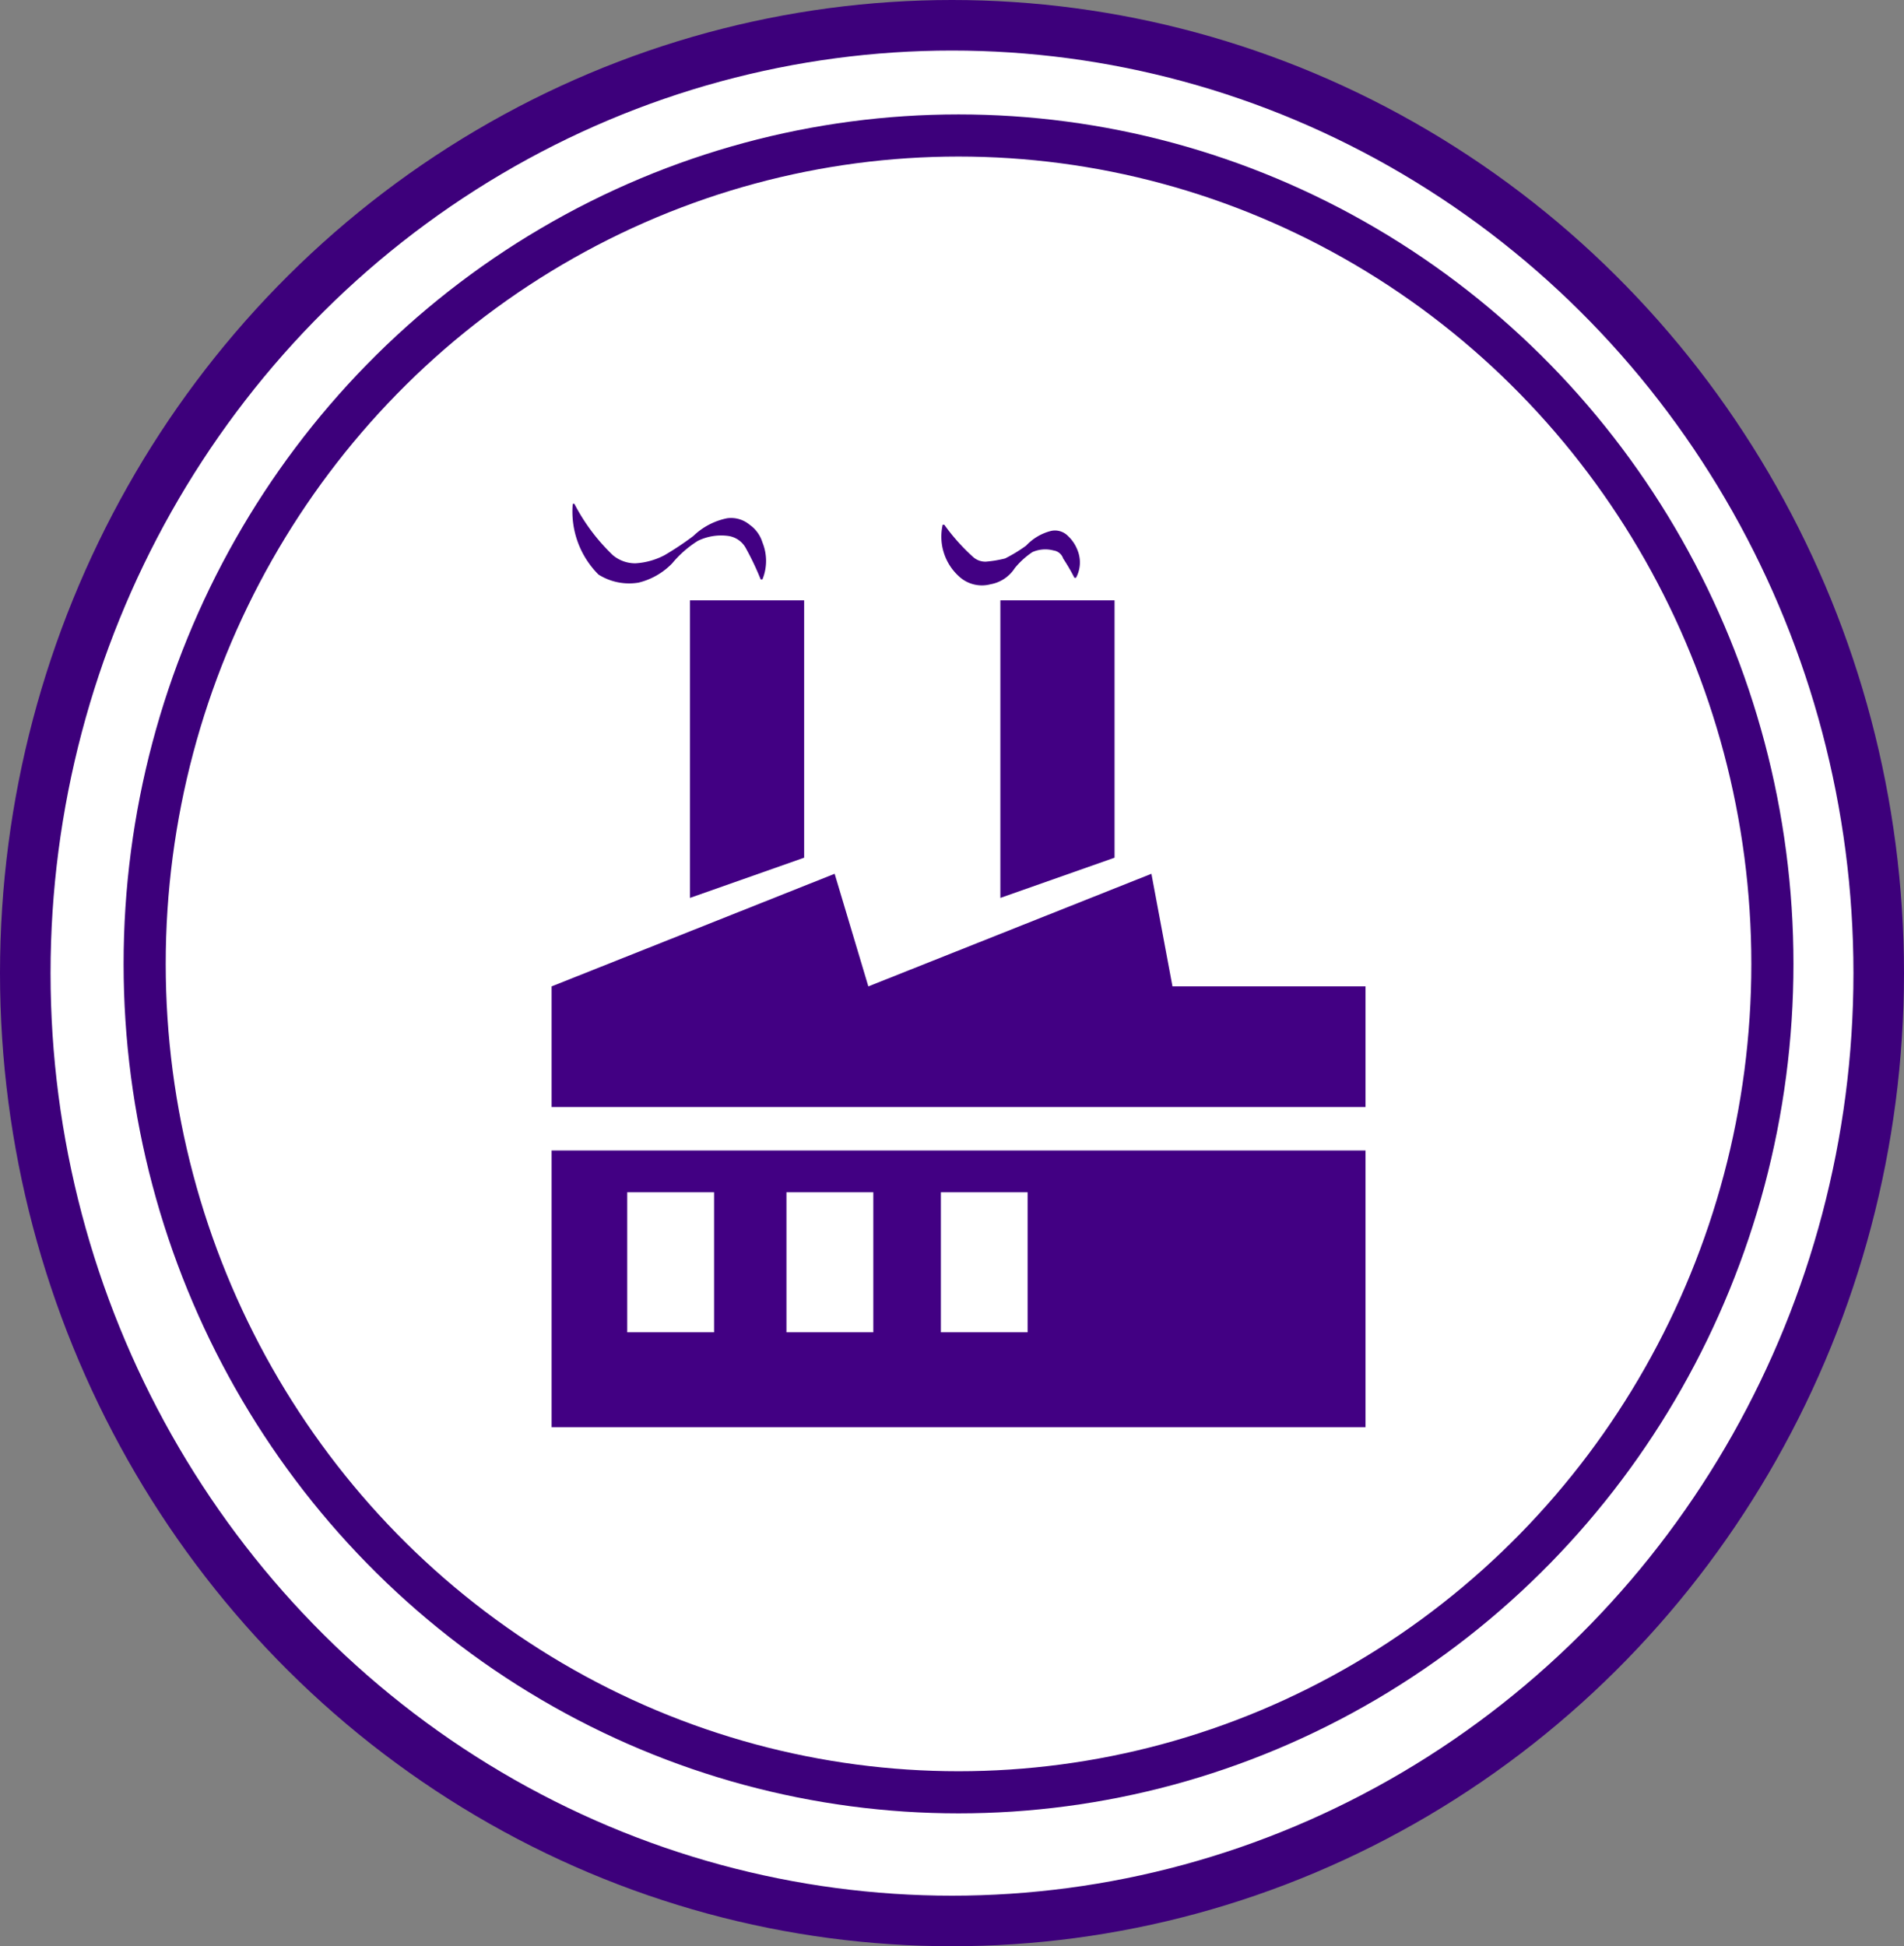 <svg xmlns="http://www.w3.org/2000/svg" width="45.2" height="46.2" viewBox="0 0 45.2 46.2"><rect x="0" y="0" width="45.2" height="46.2" fill="#808080" stroke="none"/><g transform="translate(0.407 0.161)"><ellipse cx="22" cy="22.5" rx="22" ry="22.5" transform="translate(0.193 0.439)" fill="#fff" stroke="#3d007b" stroke-miterlimit="10" stroke-width="1.2"/><ellipse cx="19.321" cy="19.665" rx="19.321" ry="19.665" transform="translate(3.027 3.055)" fill="none" stroke="#3d007b" stroke-miterlimit="10" stroke-width="1"/><g transform="translate(12.688 11.799)"><path d="M41.8,43.964l2.711-.955V36.9H41.8Z" transform="translate(-38.516 -34.609)" fill="#420083"/><path d="M61.1,43.964l2.711-.955V36.9H61.1Z" transform="translate(-50.447 -34.609)" fill="#420083"/><path d="M33.2,77.668H52.521V71.1H33.2Zm9.241-5.575H44.5v3.322H42.441Zm-3.666,0h2.062v3.322H38.775Zm-3.78,0h2.062v3.322H34.995Z" transform="translate(-33.2 -55.75)" fill="#420083"/><path d="M47.939,56.573l-.5-2.673-6.72,2.673-.8-2.673L33.2,56.573v2.864H52.521V56.573Z" transform="translate(-33.2 -45.118)" fill="#420083"/><path d="M36.057,32.771a1.649,1.649,0,0,0,.8-.458,2.552,2.552,0,0,1,.611-.535,1.263,1.263,0,0,1,.726-.115.565.565,0,0,1,.42.305,6.55,6.55,0,0,1,.344.726H39a1.164,1.164,0,0,0,0-.878.8.8,0,0,0-.305-.42.684.684,0,0,0-.535-.153,1.61,1.61,0,0,0-.8.42,7.162,7.162,0,0,1-.687.458,1.7,1.7,0,0,1-.687.191.828.828,0,0,1-.535-.191,4.632,4.632,0,0,1-.916-1.222h-.038a2.111,2.111,0,0,0,.611,1.68A1.363,1.363,0,0,0,36.057,32.771Z" transform="translate(-33.995 -30.9)" fill="#420083"/><path d="M58.6,33.613a.864.864,0,0,0,.573-.382,1.9,1.9,0,0,1,.42-.382.76.76,0,0,1,.5-.038.282.282,0,0,1,.229.191,4.868,4.868,0,0,1,.267.458h.038a.766.766,0,0,0,.038-.649.9.9,0,0,0-.229-.344.431.431,0,0,0-.42-.115,1.214,1.214,0,0,0-.573.344,3.486,3.486,0,0,1-.5.305,2.82,2.82,0,0,1-.458.076.434.434,0,0,1-.305-.115A4.733,4.733,0,0,1,57.5,32.2h-.038a1.272,1.272,0,0,0,.382,1.222A.8.8,0,0,0,58.6,33.613Z" transform="translate(-48.178 -31.704)" fill="#420083"/></g></g></svg>
